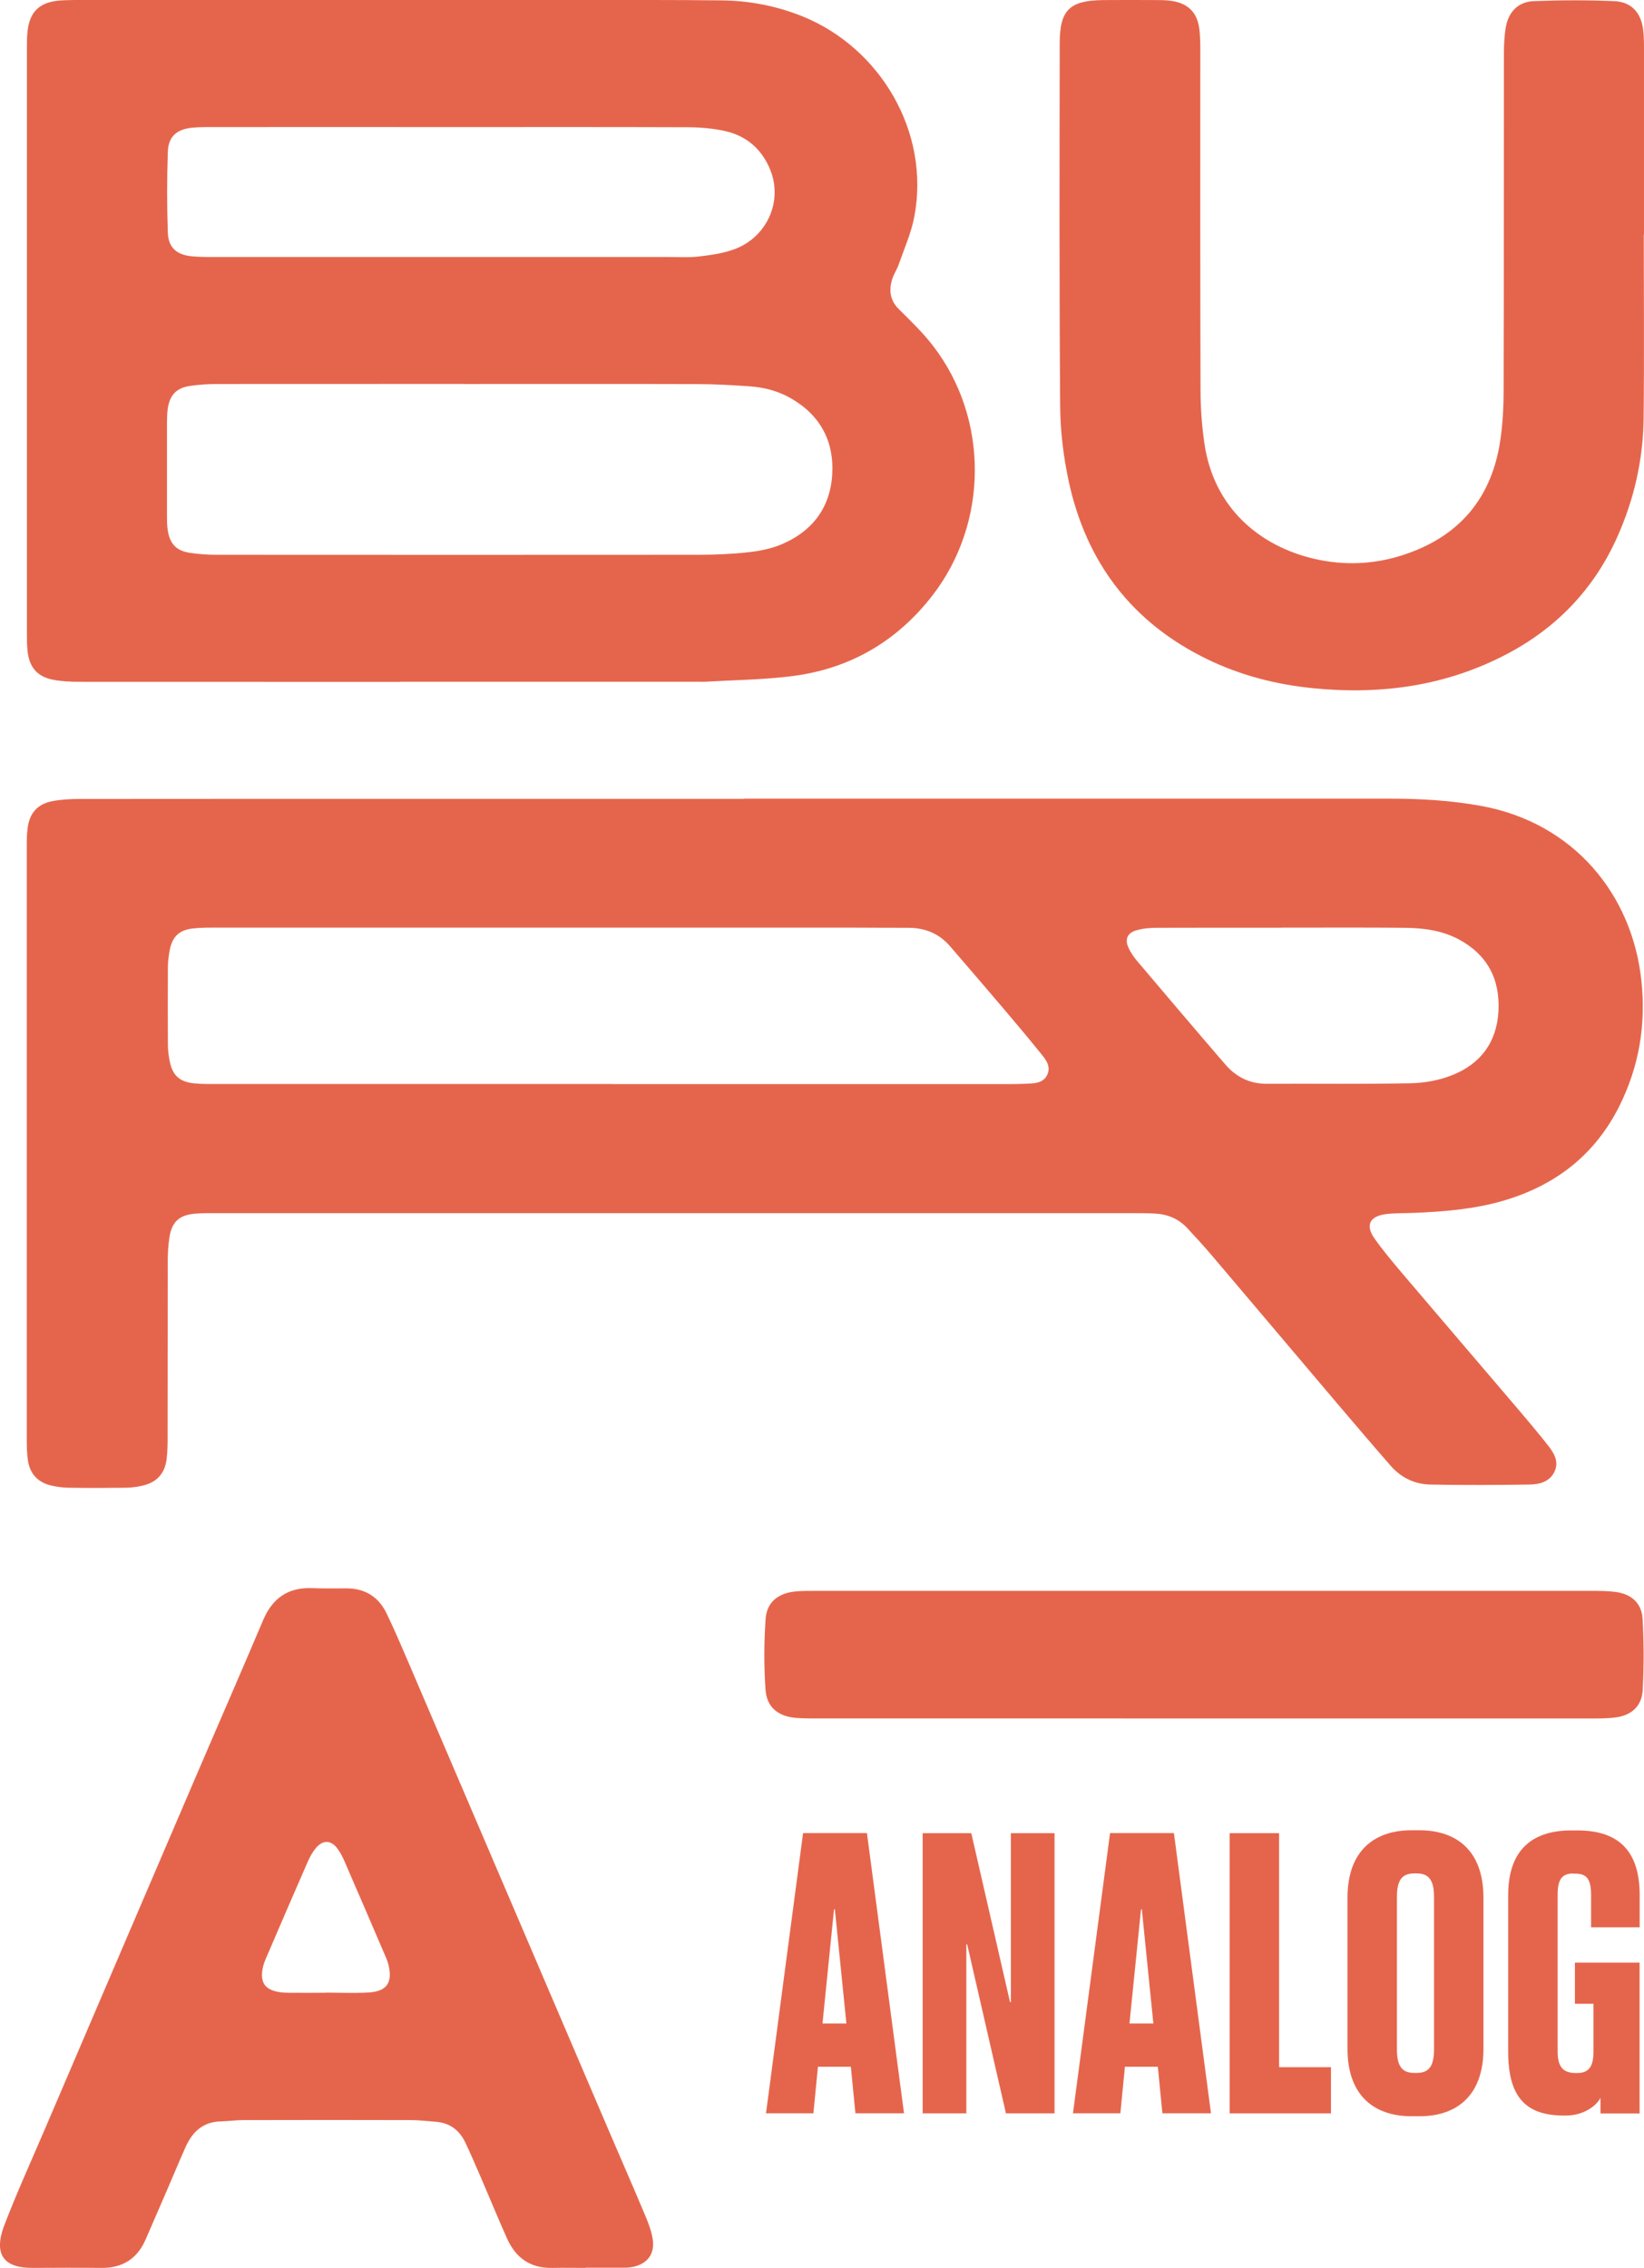 <?xml version="1.0" encoding="UTF-8"?>
<svg id="Layer_2" xmlns="http://www.w3.org/2000/svg" viewBox="0 0 216.79 299.08">
  <defs>
    <style>
      .cls-1 {
        fill: #e5654c;
      }
    </style>
  </defs>
  <g id="Layer_1-2" data-name="Layer_1">
    <g>
      <g>
        <path class="cls-1" d="M112.21,272.54h-4.35l-.6,6.14h-6.25l4.89-36.95h8.42l4.89,36.95h-6.41l-.6-6.14ZM108.46,266.84h3.15l-1.52-15.05h-.11l-1.52,15.05Z"/>
        <path class="cls-1" d="M127.43,256.41v22.28h-5.76v-36.95h6.41l5.11,22.28h.11v-22.28h5.76v36.95h-6.41l-5.11-22.28h-.11Z"/>
        <path class="cls-1" d="M152.69,272.54h-4.35l-.6,6.14h-6.25l4.89-36.95h8.42l4.89,36.95h-6.41l-.6-6.14ZM148.94,266.84h3.15l-1.52-15.05h-.11l-1.52,15.05Z"/>
        <path class="cls-1" d="M162.15,241.74h6.52v30.86h6.84v6.09h-13.36v-36.95Z"/>
        <path class="cls-1" d="M177.69,250.27c0-6.41,3.75-8.91,8.42-8.91h1.09c4.67,0,8.42,2.5,8.42,8.91v19.89c0,6.41-3.75,8.91-8.42,8.91h-1.09c-4.67,0-8.42-2.5-8.42-8.91v-19.89ZM186.49,273.36h.33c1.63,0,2.28-.92,2.28-3.1v-20.11c0-2.17-.65-3.1-2.28-3.1h-.33c-1.63,0-2.28.92-2.28,3.1v20.11c0,2.17.65,3.1,2.28,3.1Z"/>
        <path class="cls-1" d="M207.46,247.06c-1.52,0-2.06.82-2.06,2.83v20.65c0,2.01.71,2.83,2.39,2.83h.22c1.58,0,2.12-.98,2.12-2.83v-6.3h-2.45v-5.43h8.53v19.89h-5.16v-2.06c-.65,1.25-2.44,2.34-4.56,2.34h-.27c-5.11,0-7.34-2.55-7.34-8.42v-20.65c0-6.25,3.48-8.53,8.31-8.53h.82c5,0,8.21,2.28,8.21,8.53v4.24h-6.41v-4.24c0-2.06-.54-2.83-2.06-2.83h-.27Z"/>
      </g>
      <g>
        <path class="cls-1" d="M98.12,105.32c28.38,0,56.76,0,85.13,0,4.07,0,8.12.23,12.13.97,12.13,2.24,19.87,11.65,21.07,23.07.61,5.77-.3,11.22-2.86,16.4-3.23,6.53-8.5,10.59-15.42,12.6-3.88,1.12-7.86,1.43-11.87,1.59-1.22.05-2.45,0-3.65.17-2.05.3-2.6,1.48-1.42,3.17,1.13,1.61,2.41,3.12,3.68,4.63,5.07,5.97,10.17,11.91,15.25,17.88,1.32,1.55,2.62,3.1,3.88,4.69.8,1.01,1.57,2.15.98,3.5-.61,1.41-1.99,1.76-3.35,1.78-4.35.06-8.7.09-13.05,0-2.04-.04-3.85-.89-5.22-2.46-2.37-2.71-4.7-5.45-7.03-8.19-5.55-6.55-11.09-13.11-16.65-19.66-1.01-1.19-2.08-2.34-3.14-3.49-1.16-1.26-2.64-1.86-4.33-1.94-.98-.05-1.97-.05-2.96-.05-40.22,0-80.43,0-120.65,0-.99,0-1.98-.02-2.96.07-2.06.19-3.03,1.09-3.34,3.13-.16,1.03-.22,2.08-.22,3.12-.02,7.66,0,15.33-.02,22.99,0,1.04,0,2.1-.13,3.13-.24,1.9-1.29,3.05-3.15,3.49-.73.17-1.49.27-2.24.28-2.49.03-4.99.04-7.49,0-.8-.01-1.62-.12-2.41-.31-1.69-.41-2.72-1.53-2.99-3.24-.14-.91-.16-1.85-.16-2.78,0-26.07,0-52.14,0-78.21,0-.81,0-1.63.11-2.43.25-1.99,1.3-3.2,3.26-3.57,1.19-.23,2.42-.29,3.63-.29,16.19-.02,32.38-.01,48.57-.01,13,0,26,0,39,0ZM80.64,142.96c16.82,0,33.65,0,50.47,0,1.33,0,2.67.02,4-.04,1.15-.05,2.48.01,3.02-1.26.5-1.18-.36-2.1-1.05-2.95-1.57-1.94-3.17-3.85-4.79-5.75-2.33-2.74-4.67-5.47-7.02-8.19-1.46-1.69-3.34-2.43-5.55-2.42-2.32.01-4.64-.02-6.96-.02-28.02,0-56.04,0-84.06,0-1.1,0-2.21-.02-3.3.11-1.79.21-2.69,1.1-3.02,2.86-.14.74-.24,1.5-.24,2.25-.02,3.42-.02,6.85,0,10.27,0,.69.1,1.39.23,2.07.34,1.85,1.25,2.75,3.12,2.96,1.09.12,2.2.1,3.3.1,17.29,0,34.58,0,51.86,0ZM168.92,122.36v-.02c-5.45,0-10.9-.01-16.35.01-.92,0-1.87.08-2.74.34-1.19.35-1.53,1.2-1.01,2.31.29.62.69,1.22,1.14,1.74,3.86,4.56,7.72,9.11,11.62,13.63,1.43,1.66,3.24,2.57,5.49,2.55,6.32-.03,12.64.06,18.96-.07,1.82-.04,3.73-.38,5.42-1.05,3.78-1.48,5.94-4.36,6.15-8.49.21-4.21-1.48-7.43-5.25-9.44-2.21-1.18-4.63-1.49-7.08-1.52-5.45-.05-10.9-.02-16.35-.02Z"/>
        <path class="cls-1" d="M52.81,89.92c-14.1,0-28.2,0-42.3-.01-1.15,0-2.33-.05-3.46-.26-2.13-.4-3.19-1.64-3.42-3.82-.08-.75-.08-1.51-.08-2.26,0-25.78,0-51.56,0-77.34,0-.58,0-1.16.05-1.74C3.8,1.58,5.17.22,8.12.05,9.22-.01,10.32,0,11.42,0c21.47,0,42.94,0,64.41,0,6.44,0,12.88-.02,19.32.05,3.68.04,7.27.73,10.7,2.12,10.19,4.13,16.86,15.21,14.71,26.45-.41,2.14-1.33,4.19-2.05,6.26-.23.65-.64,1.25-.85,1.91-.46,1.48-.32,2.81.88,3.99,1.57,1.55,3.16,3.09,4.5,4.83,7.38,9.57,7.33,23.33-.07,32.9-4.75,6.14-11.01,9.74-18.68,10.67-3.73.46-7.52.5-11.28.72-.29.02-.58,0-.87,0-13.11,0-26.23,0-39.34,0ZM61.2,50.63c-10.85,0-21.71,0-32.56.01-1.21,0-2.44.08-3.64.26-1.77.28-2.62,1.22-2.88,3-.08.57-.09,1.16-.1,1.74,0,4.18,0,8.36,0,12.54,0,.58.01,1.17.1,1.74.27,1.78,1.12,2.71,2.9,2.98,1.2.18,2.42.26,3.64.26,21.13.01,42.25.02,63.38,0,2.2,0,4.41-.09,6.6-.33,1.48-.16,3.01-.46,4.38-1.03,4.03-1.69,6.43-4.76,6.72-9.16.28-4.43-1.56-7.89-5.47-10.13-1.69-.97-3.56-1.44-5.48-1.57-2.31-.16-4.63-.29-6.95-.29-10.22-.03-20.43-.01-30.65-.01ZM59.45,16.76h0c-10.32-.01-20.65-.01-30.97,0-1.04,0-2.09-.02-3.13.08-2.05.2-3.15,1.16-3.22,3.2-.12,3.53-.12,7.08,0,10.61.07,2.03,1.18,2.98,3.26,3.16,1.15.1,2.32.08,3.48.08,19.72,0,39.44,0,59.16,0,1.39,0,2.8.09,4.17-.07,1.6-.19,3.25-.42,4.74-.99,4.16-1.59,6.26-6.2,4.69-10.28-1.06-2.76-3.11-4.63-6.04-5.27-1.57-.35-3.21-.49-4.83-.5-10.44-.04-20.88-.02-31.32-.02Z"/>
        <path class="cls-1" d="M216.76,30.92c0,8.07.07,16.14-.02,24.22-.06,5.46-1.25,10.71-3.49,15.71-3.03,6.76-7.87,11.85-14.39,15.32-8.05,4.28-16.68,5.48-25.66,4.59-4.89-.48-9.61-1.69-14.03-3.84-9.9-4.82-15.93-12.75-18.24-23.45-.69-3.21-1.1-6.55-1.13-9.84-.12-15.97-.08-31.94-.06-47.91,0-4.42,1.32-5.67,5.77-5.71,2.38-.02,4.76-.01,7.14,0,.64,0,1.28.02,1.91.12,2.11.33,3.32,1.53,3.59,3.66.15,1.15.13,2.32.13,3.48,0,14.69-.02,29.38.03,44.08,0,2.37.17,4.76.51,7.11,1.22,8.48,7.25,13.56,14.52,15.24,3.88.89,7.75.74,11.52-.46,7.62-2.42,11.99-7.65,13.04-15.58.27-2.01.38-4.05.38-6.07.04-14.81.02-29.62.04-44.42,0-1.21.04-2.45.26-3.64.36-1.99,1.65-3.3,3.66-3.38,3.53-.14,7.08-.15,10.61,0,2.29.1,3.55,1.51,3.83,3.79.12.98.11,1.97.11,2.96,0,8.01,0,16.03,0,24.04-.01,0-.02,0-.03,0Z"/>
        <path class="cls-1" d="M77.23,299.07c-1.45,0-2.9-.03-4.35,0-2.91.08-4.87-1.31-6.02-3.88-1.16-2.59-2.24-5.23-3.36-7.84-.69-1.6-1.38-3.2-2.12-4.77-.77-1.65-2.05-2.64-3.91-2.78-1.1-.08-2.2-.22-3.29-.22-7.37-.02-14.74-.02-22.11,0-.98,0-1.97.15-2.95.17-2.34.05-3.74,1.37-4.64,3.36-.85,1.91-1.65,3.84-2.48,5.76-.92,2.13-1.85,4.26-2.77,6.39-1.1,2.58-3.04,3.84-5.86,3.81-3.02-.03-6.03-.02-9.05,0-3.5.02-5.35-1.46-3.73-5.68,1.6-4.17,3.45-8.24,5.21-12.35,6.49-15.15,12.97-30.31,19.47-45.46,3.13-7.31,6.32-14.59,9.42-21.91,1.23-2.91,3.29-4.37,6.48-4.24,1.51.06,3.02.03,4.52.03,2.45,0,4.24,1.12,5.29,3.31.98,2.04,1.88,4.12,2.77,6.2,8.89,20.75,17.77,41.51,26.65,62.27,1.53,3.57,3.09,7.14,4.6,10.72.43,1.01.84,2.06,1.04,3.13.41,2.16-.71,3.59-2.9,3.9-.17.02-.35.05-.52.05-1.8,0-3.6,0-5.4,0,0,.01,0,.02,0,.03ZM42.88,262.81s0-.02,0-.04c1.91,0,3.83.09,5.74-.02,2.39-.14,3.17-1.3,2.61-3.63-.07-.28-.16-.56-.27-.83-1.83-4.27-3.66-8.53-5.51-12.79-.25-.58-.55-1.17-.92-1.68-.86-1.19-1.94-1.23-2.89-.1-.44.53-.78,1.16-1.06,1.79-1.86,4.25-3.7,8.52-5.53,12.79-.18.42-.34.87-.42,1.32-.33,1.84.32,2.76,2.15,3.07.46.08.92.1,1.39.1,1.57.01,3.13,0,4.7,0Z"/>
        <path class="cls-1" d="M148.13,226.61c-20.25,0-19.34,0-39.59,0-1.16,0-2.32.02-3.48-.06-2.38-.17-3.94-1.36-4.11-3.7-.22-3.11-.21-6.26.01-9.37.16-2.24,1.71-3.42,4-3.62.92-.08,1.85-.07,2.78-.07,41.08,0,61,0,102.07,0,1.1,0,2.21,0,3.3.15,2.04.29,3.37,1.48,3.49,3.52.18,3.12.18,6.27.02,9.39-.11,2.13-1.46,3.35-3.58,3.63-1.14.15-2.31.14-3.47.14-20.48,0-40.96,0-61.44,0Z"/>
      </g>
    </g>
  </g>
</svg>